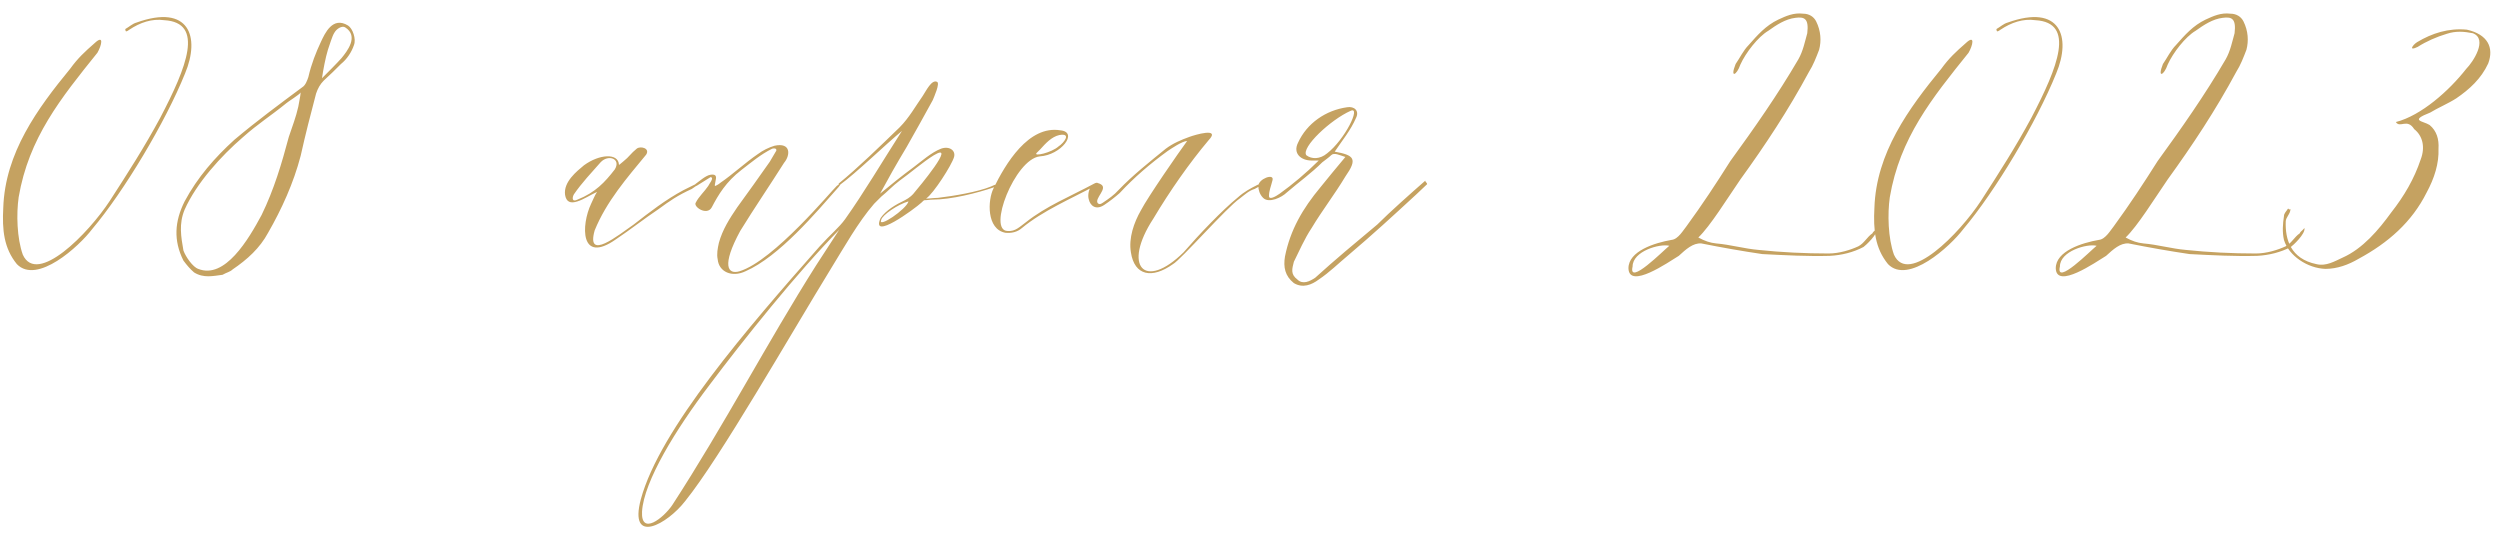 <?xml version="1.0" encoding="UTF-8"?> <svg xmlns="http://www.w3.org/2000/svg" width="380" height="83" viewBox="0 0 380 83" fill="none"> <path d="M20.746 3.43C20.116 3.61 19.666 4.06 19.036 4.42C19.126 4.6 18.946 5.05 19.666 4.51C21.286 3.43 23.086 2.8 24.976 3.07C31.096 3.43 28.396 10.18 24.346 17.92C21.916 22.42 19.486 26.2 16.696 30.52C13.456 35.47 5.626 43.48 3.466 38.71C2.566 36.19 2.476 32.5 2.836 29.98C4.366 20.98 9.226 14.95 14.806 8.02C15.436 6.94 15.886 5.14 14.356 6.58C12.916 7.84 11.836 8.83 10.666 10.45C5.716 16.48 0.766 23.23 0.496 31.6C0.316 34.93 0.586 37.72 2.566 40.15C5.626 43.3 12.016 37.45 13.996 34.84C18.856 29.08 25.156 18.55 28.126 11.17C30.466 5.59 28.756 0.55 20.746 3.43ZM33.822 41.77C34.452 41.41 34.992 41.32 35.352 40.96C37.602 39.43 39.492 37.72 40.752 35.38C42.822 31.78 44.622 27.82 45.702 23.68C46.422 20.44 47.232 17.29 48.042 14.23C48.312 13.42 48.672 12.79 49.212 12.25C50.202 11.35 51.012 10.54 51.822 9.73C52.722 9.01 53.442 7.93 53.802 6.85C54.162 5.95 53.622 4.33 52.902 3.88C50.562 2.44 49.392 5.05 48.762 6.4C48.042 7.93 47.322 9.73 46.872 11.71C46.692 12.25 46.422 12.97 45.972 13.24C42.462 15.85 39.042 18.37 35.622 21.25C32.652 23.95 30.042 26.92 28.062 30.61C26.532 33.67 26.352 36.55 27.882 39.61C28.422 40.33 28.872 40.87 29.502 41.41C30.942 42.31 32.382 41.95 33.822 41.77ZM27.882 38.08C27.522 36.01 27.162 34.03 28.062 31.87C29.862 27.82 33.642 23.68 36.882 20.89C39.312 18.73 41.112 17.65 43.542 15.67C43.722 15.49 45.612 14.32 45.702 14.05C45.702 14.41 45.342 16.12 45.342 16.21C44.982 17.83 44.442 19.18 43.902 20.8C42.822 24.85 41.652 28.81 39.762 32.68C37.782 36.37 34.182 42.49 30.132 40.87C29.322 40.6 28.242 39.07 27.882 38.08ZM48.942 11.89C49.122 10.63 49.482 8.74 49.842 7.57C50.112 6.85 50.472 5.5 50.832 4.96C51.192 4.33 52.002 3.88 52.452 4.15C54.612 5.5 52.722 7.84 51.912 8.83C51.282 9.55 49.662 11.17 48.942 11.89ZM87.78 30.61C88.68 30.34 89.76 29.62 90.75 29.17C90.39 29.71 90.12 30.43 89.85 30.97C88.32 34.21 88.14 40.24 93.63 36.37C95.79 34.93 97.95 33.22 100.11 31.78C101.82 30.52 102.99 29.71 105.15 28.72C107.04 27.46 106.68 27.46 103.89 28.9C101.19 30.34 98.76 32.23 96.33 34.12C93.99 35.74 89.04 39.79 90.39 35.02C92.19 30.61 95.25 27.1 98.22 23.5C98.85 22.51 97.32 22.15 96.78 22.6C95.88 23.32 95.61 23.86 94.8 24.49C94.26 24.94 94.08 25.12 94.08 25.03C93.99 23.23 91.11 23.41 88.77 25.12C87.69 26.02 85.62 27.64 85.89 29.62C86.07 30.7 86.7 30.97 87.78 30.61ZM91.29 24.67C92.46 23.41 94.44 24.13 93.45 25.75C91.92 27.73 90.48 29.26 87.78 30.34C86.88 30.79 86.97 29.98 87.24 29.53C88.41 27.82 89.94 26.2 91.29 24.67ZM105.85 28.27L108.01 26.92C108.64 27.01 107.74 28 107.65 28.27C107.11 29.08 106.21 29.89 105.76 30.79C105.31 31.42 107.47 32.86 108.19 31.51C109.18 29.62 110.35 27.64 112.69 25.84C114.22 24.67 115.57 23.5 117.37 22.6C118.09 22.42 118.09 22.87 117.91 23.05L117.01 24.58C115.39 26.92 113.68 29.26 112.06 31.51C110.89 33.22 109.81 34.93 109.27 36.91C109.09 37.72 108.91 38.62 109.09 39.43C109.27 41.32 111.25 42.22 113.32 41.23C118.45 38.98 124.03 32.32 127.45 28.45C127.99 27.82 127.81 27.73 127.18 28.27C126.46 28.9 117.64 39.61 112.42 41.23C110.62 41.77 109.63 40.42 112.51 35.11C114.67 31.6 117.01 28.18 119.17 24.76C120.16 23.59 120.25 21.61 117.73 22.15C116.83 22.42 115.93 22.87 115.21 23.41C113.23 24.76 111.43 26.47 109.45 27.82C109.27 28 108.91 28.18 108.73 28.27L108.64 28.18C108.73 27.82 108.73 27.55 108.82 27.19C108.91 26.65 108.64 26.47 108.01 26.56C107.29 26.65 106.3 27.55 105.67 28L105.85 28.27ZM124.589 37.45C113.699 49.78 100.289 65.26 97.409 75.88C95.519 82.99 101.459 79.66 104.159 76.15C109.469 69.58 120.089 50.95 126.389 40.69C128.279 37.63 130.439 33.76 132.869 30.97C133.229 30.61 133.589 30.25 133.949 29.89C134.849 29.17 135.659 28.27 136.739 27.46C138.269 26.38 140.339 24.58 141.959 23.59C145.559 21.43 139.529 28.63 138.989 29.26C138.809 29.53 138.269 30.07 137.549 30.43C136.199 31.06 134.669 31.96 133.859 33.13C132.239 36.73 138.989 31.78 140.069 30.79C140.249 30.61 140.429 30.43 140.519 30.43C140.969 30.43 141.329 30.34 141.779 30.34C144.569 30.34 148.529 29.35 151.139 28.45C153.209 28 151.949 27.64 150.599 28.36C148.619 29.17 144.929 29.8 142.589 30.07C142.139 30.07 140.609 30.25 140.789 30.16C141.869 29.44 144.659 25.12 145.019 23.86C145.289 22.87 144.299 22.15 143.039 22.6C141.599 23.14 139.979 24.58 138.899 25.39C137.189 26.65 135.389 28.09 133.769 29.44L135.659 26.02C136.379 24.76 137.009 23.68 137.819 22.33C139.169 19.99 140.429 17.65 141.779 15.22C141.959 14.77 142.949 12.61 142.409 12.43C141.599 12.07 140.789 13.78 140.249 14.59C139.169 16.12 138.179 17.92 136.739 19.36C133.859 22.15 130.349 25.57 127.469 27.91L127.559 28.18C130.169 26.29 134.579 21.97 137.099 19.9C134.039 24.67 131.339 29.26 128.459 33.31C127.559 34.57 126.209 35.65 124.589 37.45ZM107.849 58.51C112.979 51.67 121.259 41.32 127.559 34.93L124.049 40.33C116.579 52.12 110.189 64.45 102.179 76.78C100.829 78.76 97.409 81.46 97.589 77.77C97.859 73.18 102.719 65.26 107.849 58.51ZM138.089 30.61C137.819 31.78 133.319 34.84 133.949 33.4C134.129 32.68 136.469 31.06 138.089 30.61ZM161.185 19.81C156.325 19 152.815 24.94 151.015 28.63C150.115 30.43 149.935 34.84 152.815 35.38C153.715 35.47 154.615 35.29 155.335 34.66C158.485 32.05 162.715 30.25 166.585 28.18C167.215 27.82 166.765 27.64 166.315 27.91C162.625 29.89 159.025 31.33 155.965 33.76C154.975 34.48 154.345 35.2 153.175 35.11C150.025 35.11 154.255 24.22 158.035 23.77C161.275 23.59 163.975 20.08 161.185 19.81ZM161.005 20.53C162.985 20.17 161.635 21.79 160.915 22.24C159.835 23.23 156.955 23.86 157.585 23.23L158.125 22.69C158.935 21.79 159.835 20.8 161.005 20.53ZM165.506 30.34C165.686 31.15 166.496 32.05 167.846 31.15C168.656 30.61 169.466 29.98 170.186 29.35C172.346 27.01 174.866 24.85 177.476 22.96C178.016 22.6 179.726 21.43 180.446 21.43C179.186 23.14 174.506 29.89 173.426 31.96C172.346 33.85 171.536 36.19 171.896 38.35C172.436 41.95 175.136 42.4 178.286 40.15C179.456 39.52 186.476 31.51 188.456 30.16C189.176 29.62 189.806 28.99 190.706 28.72C191.516 28.27 193.496 27.28 191.156 28.09C190.076 28.63 189.086 29.17 188.186 29.98C185.756 31.96 182.246 35.65 179.906 38.35C173.966 44.2 170.546 40.51 175.316 33.22C177.836 28.99 180.806 24.76 183.686 21.34C185.666 19.27 181.526 20.53 180.806 20.8C179.546 21.25 178.286 21.79 177.206 22.6C174.776 24.58 172.256 26.56 170.006 28.9C169.376 29.62 168.476 30.25 167.666 30.79C167.396 30.97 167.126 31.15 166.856 30.88C166.316 30.16 168.476 28.63 167.306 28C165.956 27.19 165.146 29.26 165.506 30.34ZM198.557 23.59C197.747 22.42 202.247 18.19 205.307 16.84C206.927 16.12 204.407 21.25 201.707 23.32C200.627 24.22 199.367 24.22 198.557 23.59ZM204.497 23.86C203.147 25.48 201.797 27.1 200.717 28.45C198.017 31.69 196.127 34.93 195.317 38.98C195.047 40.6 195.317 41.95 196.667 43.03C198.017 43.84 199.367 43.3 200.447 42.49C202.067 41.41 203.417 40.06 205.037 38.71C208.547 35.74 211.787 32.77 215.297 29.53C215.567 29.26 216.917 28 216.917 28C216.917 27.73 216.647 27.73 216.647 27.46C214.487 29.35 211.247 32.23 209.357 34.12C206.117 36.82 202.877 39.52 199.907 42.22C199.097 42.76 198.017 43.3 197.207 42.49C196.127 41.68 196.397 40.87 196.667 39.79C197.477 38.17 198.287 36.28 199.367 34.66C200.987 31.96 202.877 29.53 204.497 26.83C206.387 24.13 205.847 23.59 202.877 23.05C203.957 21.43 205.307 19.81 206.117 17.92C206.657 16.84 205.847 16.12 204.767 16.3C201.527 16.75 198.647 18.73 197.297 21.7C196.487 23.32 197.747 24.4 199.367 24.4C199.907 24.4 200.177 24.4 200.447 24.4C198.557 26.29 196.397 28.09 194.507 29.44C193.877 29.89 192.887 30.43 192.887 29.8C192.887 28.99 193.157 28.45 193.427 27.37C193.697 26.29 191.267 27.19 191.267 28.27C191.267 28.81 191.447 29.53 191.987 30.07C192.887 30.97 194.867 29.98 195.587 29.26C197.477 27.64 199.367 26.29 200.987 24.67C201.437 24.31 201.977 23.95 202.337 23.59C202.787 23.14 203.597 23.59 204.497 23.86ZM258.145 36.1C259.945 34.39 262.555 30.16 264.535 27.28C268.315 22.06 271.825 16.75 274.975 10.9C275.605 9.91 276.055 8.74 276.505 7.57C276.865 6.22 276.775 4.69 276.055 3.25C275.695 2.53 274.975 2.08 274.075 2.08C272.635 1.9 271.465 2.44 270.295 2.98C268.405 3.88 267.145 5.32 265.795 6.85C264.985 7.66 264.445 8.83 263.815 9.73C262.915 11.98 263.995 11.44 264.535 9.82C265.345 8.02 267.235 5.59 268.765 4.69C270.025 3.79 271.375 2.89 272.905 2.71C274.255 2.53 274.975 2.8 274.705 5.05C274.345 6.31 274.075 7.75 273.355 9.01C270.205 14.41 266.605 19.54 263.005 24.49C260.845 27.91 258.775 31.06 256.345 34.39C255.895 34.93 255.085 36.37 254.095 36.46C251.485 36.91 247.525 38.17 247.525 40.78C247.615 44.02 253.555 39.88 255.175 38.89C256.255 37.9 257.335 36.91 258.595 37C261.745 37.63 264.805 38.17 267.865 38.62C271.375 38.8 274.795 38.98 278.125 38.89C279.925 38.8 281.725 38.35 283.255 37.54C283.525 37.36 285.505 35.56 285.325 34.66C284.965 35.11 284.695 35.2 284.605 35.47C283.795 36.01 283.345 37 282.445 37.45C281.275 37.99 279.565 38.53 277.945 38.53C274.345 38.53 270.745 38.35 267.325 37.99C265.165 37.81 263.005 37.18 260.845 37C259.945 36.91 259.135 36.64 258.145 36.1ZM248.155 40.51C248.155 38.17 252.295 37 253.735 37.36C252.925 37.99 247.435 43.57 248.155 40.51ZM305.16 3.43C304.53 3.61 304.08 4.06 303.45 4.42C303.54 4.6 303.36 5.05 304.08 4.51C305.7 3.43 307.5 2.8 309.39 3.07C315.51 3.43 312.81 10.18 308.76 17.92C306.33 22.42 303.9 26.2 301.11 30.52C297.87 35.47 290.04 43.48 287.88 38.71C286.98 36.19 286.89 32.5 287.25 29.98C288.78 20.98 293.64 14.95 299.22 8.02C299.85 6.94 300.3 5.14 298.77 6.58C297.33 7.84 296.25 8.83 295.08 10.45C290.13 16.48 285.18 23.23 284.91 31.6C284.73 34.93 285 37.72 286.98 40.15C290.04 43.3 296.43 37.45 298.41 34.84C303.27 29.08 309.57 18.55 312.54 11.17C314.88 5.59 313.17 0.55 305.16 3.43ZM323.096 36.1C324.896 34.39 327.506 30.16 329.486 27.28C333.266 22.06 336.776 16.75 339.926 10.9C340.556 9.91 341.006 8.74 341.456 7.57C341.816 6.22 341.726 4.69 341.006 3.25C340.646 2.53 339.926 2.08 339.026 2.08C337.586 1.9 336.416 2.44 335.246 2.98C333.356 3.88 332.096 5.32 330.746 6.85C329.936 7.66 329.396 8.83 328.766 9.73C327.866 11.98 328.946 11.44 329.486 9.82C330.296 8.02 332.186 5.59 333.716 4.69C334.976 3.79 336.326 2.89 337.856 2.71C339.206 2.53 339.926 2.8 339.656 5.05C339.296 6.31 339.026 7.75 338.306 9.01C335.156 14.41 331.556 19.54 327.956 24.49C325.796 27.91 323.726 31.06 321.296 34.39C320.846 34.93 320.036 36.37 319.046 36.46C316.436 36.91 312.476 38.17 312.476 40.78C312.566 44.02 318.506 39.88 320.126 38.89C321.206 37.9 322.286 36.91 323.546 37C326.696 37.63 329.756 38.17 332.816 38.62C336.326 38.8 339.746 38.98 343.076 38.89C344.876 38.8 346.676 38.35 348.206 37.54C348.476 37.36 350.456 35.56 350.276 34.66C349.916 35.11 349.646 35.2 349.556 35.47C348.746 36.01 348.296 37 347.396 37.45C346.226 37.99 344.516 38.53 342.896 38.53C339.296 38.53 335.696 38.35 332.276 37.99C330.116 37.81 327.956 37.18 325.796 37C324.896 36.91 324.086 36.64 323.096 36.1ZM313.106 40.51C313.106 38.17 317.246 37 318.686 37.36C317.876 37.99 312.386 43.57 313.106 40.51ZM367.411 6.4C366.691 6.85 366.061 7.84 367.501 7.12C368.761 6.31 370.381 5.59 371.911 5.14C373.261 4.69 374.521 4.78 375.871 5.05C378.211 5.95 375.871 9.46 374.881 10.45C372.271 13.78 368.041 17.56 364.171 18.55C364.801 19.54 365.881 17.92 366.961 19.63C368.221 20.62 368.671 22.33 367.951 24.22C366.961 27.19 365.431 29.8 363.451 32.32C361.561 34.93 359.131 37.81 356.071 39.16C354.901 39.7 353.551 40.51 352.111 40.15C348.151 39.34 347.341 36.37 347.431 33.67C347.431 33.04 348.151 32.5 348.151 31.78C347.971 31.87 347.971 31.87 347.791 31.69C347.521 32.14 347.161 32.41 347.161 32.86C346.981 34.03 346.891 35.29 347.161 36.46C347.881 38.89 350.761 40.78 353.461 40.87C355.261 40.87 356.971 40.24 358.501 39.34C363.001 36.91 366.601 33.76 368.851 29.26C370.021 27.1 370.741 24.85 370.651 22.6C370.741 21.16 370.381 19.9 369.301 19C368.311 18.37 366.151 18.37 369.391 17.11C370.561 16.39 372.091 15.76 373.351 14.95C375.331 13.6 377.131 11.98 378.211 9.64C379.111 7.21 378.121 5.23 374.971 4.51C372.181 4.24 369.661 5.05 367.411 6.4Z" fill="#C5A261"></path> </svg> 